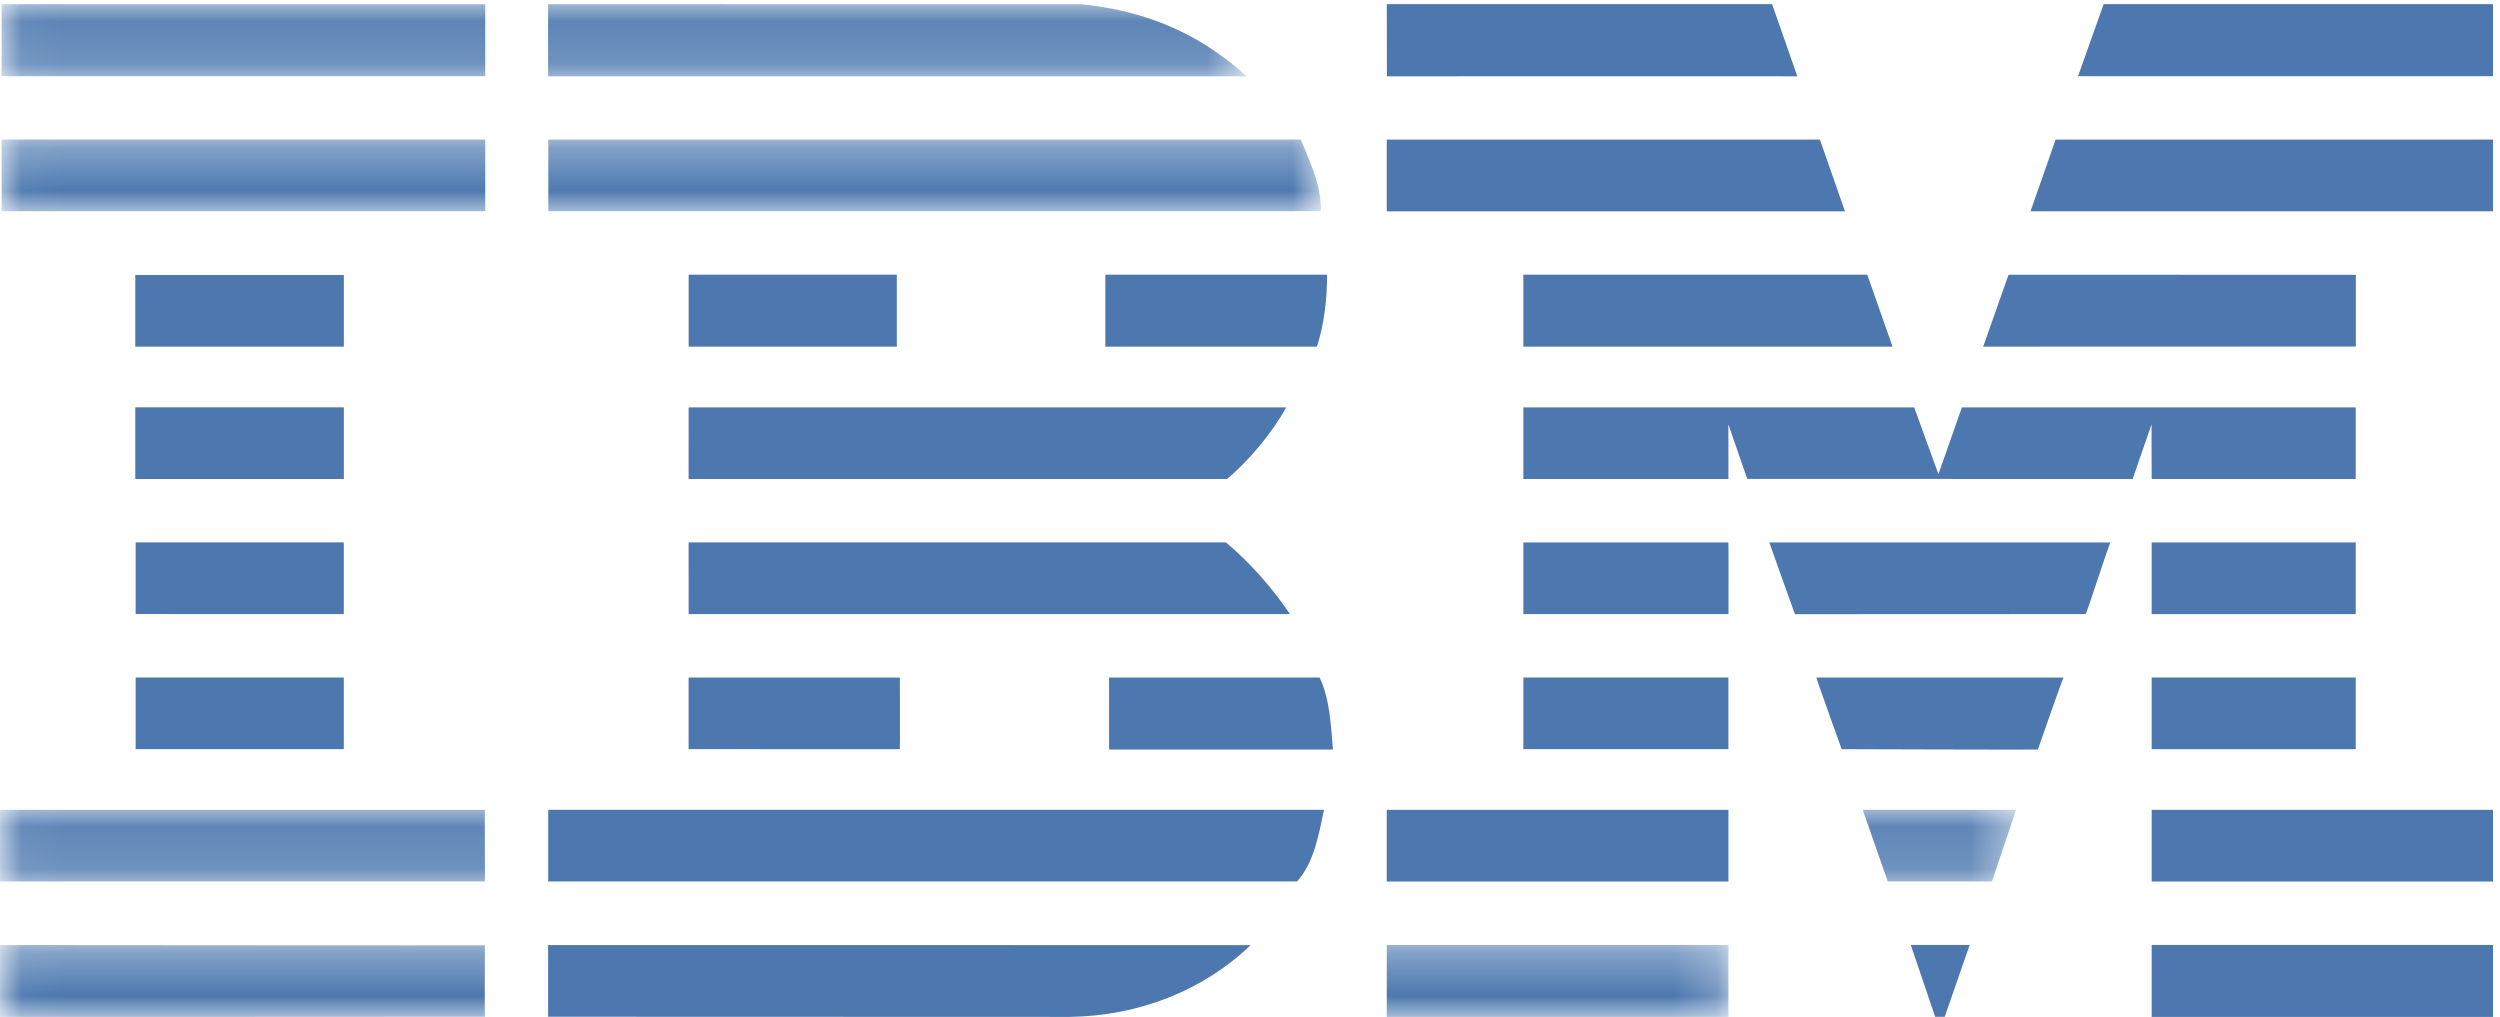 <?xml version="1.0"?>
<svg xmlns="http://www.w3.org/2000/svg" width="59" height="24" viewBox="0 0 59 24" fill="none">
<path fill-rule="evenodd" clip-rule="evenodd" d="M58.835 1.798H49.042L49.646 0.098H58.835V1.798" fill="#4C78AF"/>
<path fill-rule="evenodd" clip-rule="evenodd" d="M32.728 0.098L41.821 0.097L42.417 1.801C42.421 1.798 32.731 1.802 32.731 1.801C32.731 1.798 32.726 0.098 32.728 0.098" fill="#4C78AF"/>
<mask id="mask0" mask-type="alpha" maskUnits="userSpaceOnUse" x="0" y="0" width="30" height="2">
<path fill-rule="evenodd" clip-rule="evenodd" d="M0.038 0.098H29.418V1.801H0.038V0.098Z" fill="white"/>
</mask>
<g mask="url(#mask0)">
<path fill-rule="evenodd" clip-rule="evenodd" d="M25.506 0.099C27.005 0.244 28.308 0.781 29.417 1.801C29.417 1.801 12.935 1.802 12.935 1.801C12.935 1.798 12.935 0.098 12.935 0.098L25.506 0.099" fill="#4C78AF"/>
<path fill-rule="evenodd" clip-rule="evenodd" d="M0.038 1.798H11.452V0.099H0.038V1.798Z" fill="#4C78AF"/>
</g>
<path fill-rule="evenodd" clip-rule="evenodd" d="M58.836 4.986H47.92C47.92 4.986 48.515 3.296 48.512 3.295H58.836V4.986" fill="#4C78AF"/>
<path fill-rule="evenodd" clip-rule="evenodd" d="M43.541 4.987H32.727V3.294H42.95L43.541 4.987" fill="#4C78AF"/>
<mask id="mask1" mask-type="alpha" maskUnits="userSpaceOnUse" x="0" y="3" width="32" height="2">
<path fill-rule="evenodd" clip-rule="evenodd" d="M0.038 3.294H31.176V4.985H0.038V3.294Z" fill="white"/>
</mask>
<g mask="url(#mask1)">
<path fill-rule="evenodd" clip-rule="evenodd" d="M30.702 3.294C30.919 3.853 31.176 4.329 31.176 4.985H12.94V3.294H30.702" fill="#4C78AF"/>
<path fill-rule="evenodd" clip-rule="evenodd" d="M0.038 4.985H11.452V3.294H0.038V4.985Z" fill="#4C78AF"/>
</g>
<path fill-rule="evenodd" clip-rule="evenodd" d="M46.803 8.181L47.402 6.483L55.598 6.486V8.178L46.803 8.181" fill="#4C78AF"/>
<path fill-rule="evenodd" clip-rule="evenodd" d="M44.067 6.482L44.664 8.181H35.951V6.482H44.067" fill="#4C78AF"/>
<path fill-rule="evenodd" clip-rule="evenodd" d="M31.32 6.482C31.32 7.065 31.247 7.672 31.079 8.181H26.086V6.482H31.32" fill="#4C78AF"/>
<path fill-rule="evenodd" clip-rule="evenodd" d="M3.193 8.181H8.115V6.49H3.193V8.181Z" fill="#4C78AF"/>
<path fill-rule="evenodd" clip-rule="evenodd" d="M16.252 8.181H21.165V6.482H16.252V8.181Z" fill="#4C78AF"/>
<path fill-rule="evenodd" clip-rule="evenodd" d="M40.79 10.016C40.79 10.016 40.792 11.302 40.791 11.305H35.951V9.614H45.175L45.747 11.19C45.75 11.191 46.299 9.61 46.301 9.614H55.595V11.305H50.779C50.779 11.302 50.776 10.016 50.776 10.016L50.331 11.305L41.235 11.302L40.79 10.016" fill="#4C78AF"/>
<path fill-rule="evenodd" clip-rule="evenodd" d="M16.252 9.614H30.355V9.613C30.047 10.179 29.487 10.867 28.956 11.305C28.956 11.305 16.251 11.307 16.251 11.305C16.251 11.302 16.252 9.616 16.252 9.614" fill="#4C78AF"/>
<path fill-rule="evenodd" clip-rule="evenodd" d="M3.193 11.305H8.115V9.613H3.193V11.305Z" fill="#4C78AF"/>
<path fill-rule="evenodd" clip-rule="evenodd" d="M50.779 14.493H55.595V12.802H50.779V14.493Z" fill="#4C78AF"/>
<path fill-rule="evenodd" clip-rule="evenodd" d="M40.79 12.802H35.951V14.492C35.949 14.492 40.792 14.493 40.792 14.492C40.792 14.492 40.797 12.802 40.79 12.802" fill="#4C78AF"/>
<path fill-rule="evenodd" clip-rule="evenodd" d="M49.807 12.802C49.784 12.799 49.243 14.492 49.22 14.492L42.36 14.495C42.355 14.493 41.757 12.799 41.756 12.802H49.807" fill="#4C78AF"/>
<path fill-rule="evenodd" clip-rule="evenodd" d="M16.251 12.801H28.932C29.511 13.287 30.034 13.885 30.444 14.492C30.468 14.491 16.252 14.493 16.252 14.492C16.252 14.491 16.251 12.803 16.251 12.801" fill="#4C78AF"/>
<path fill-rule="evenodd" clip-rule="evenodd" d="M8.114 14.492V12.801H3.201C3.201 12.801 3.202 14.491 3.201 14.491C3.2 14.491 8.111 14.492 8.114 14.492" fill="#4C78AF"/>
<path fill-rule="evenodd" clip-rule="evenodd" d="M50.779 17.681H55.595V15.989H50.779V17.681Z" fill="#4C78AF"/>
<path fill-rule="evenodd" clip-rule="evenodd" d="M35.951 17.68H40.79V15.989H35.951V17.68Z" fill="#4C78AF"/>
<path fill-rule="evenodd" clip-rule="evenodd" d="M48.094 17.689C48.095 17.681 48.688 15.988 48.697 15.989H42.865C42.855 15.988 43.463 17.681 43.463 17.681C43.463 17.681 48.093 17.696 48.094 17.689" fill="#4C78AF"/>
<path fill-rule="evenodd" clip-rule="evenodd" d="M16.251 17.68C16.251 17.687 16.251 15.99 16.251 15.989H21.237C21.237 15.989 21.242 17.681 21.237 17.681C21.233 17.681 16.251 17.678 16.251 17.68" fill="#4C78AF"/>
<path fill-rule="evenodd" clip-rule="evenodd" d="M31.143 15.989C31.384 16.499 31.409 17.106 31.457 17.689H26.174V15.989H31.143" fill="#4C78AF"/>
<path fill-rule="evenodd" clip-rule="evenodd" d="M3.201 17.68H8.114V15.989H3.201V17.68Z" fill="#4C78AF"/>
<path fill-rule="evenodd" clip-rule="evenodd" d="M50.779 20.804H58.835V19.112H50.779V20.804Z" fill="#4C78AF"/>
<path fill-rule="evenodd" clip-rule="evenodd" d="M32.727 20.804H40.791V19.112H32.727V20.804Z" fill="#4C78AF"/>
<mask id="mask2" mask-type="alpha" maskUnits="userSpaceOnUse" x="0" y="19" width="48" height="2">
<path fill-rule="evenodd" clip-rule="evenodd" d="M0.038 19.112H47.579V20.803H0.038V19.112Z" fill="white"/>
</mask>
<g mask="url(#mask2)">
<path fill-rule="evenodd" clip-rule="evenodd" d="M47.01 20.803H44.551L43.96 19.112H47.579L47.01 20.803" fill="#4C78AF"/>
<path fill-rule="evenodd" clip-rule="evenodd" d="M0.001 19.112V20.803H11.443C11.448 20.805 11.438 19.113 11.443 19.113C11.448 19.113 -0.012 19.112 0.001 19.112" fill="#4C78AF"/>
</g>
<path fill-rule="evenodd" clip-rule="evenodd" d="M31.247 19.112C31.127 19.67 31.017 20.35 30.611 20.803H30.46H12.938V19.112H31.247" fill="#4C78AF"/>
<path fill-rule="evenodd" clip-rule="evenodd" d="M45.895 23.996H45.669L45.094 22.301H46.485L45.895 23.996" fill="#4C78AF"/>
<path fill-rule="evenodd" clip-rule="evenodd" d="M50.779 23.999H58.835V22.301H50.779V23.999Z" fill="#4C78AF"/>
<path fill-rule="evenodd" clip-rule="evenodd" d="M12.935 23.995V22.303C12.935 22.303 29.466 22.305 29.514 22.305C28.404 23.373 26.881 23.976 25.241 23.999L12.938 23.995" fill="#4C78AF"/>
<mask id="mask3" mask-type="alpha" maskUnits="userSpaceOnUse" x="0" y="22" width="41" height="2">
<path fill-rule="evenodd" clip-rule="evenodd" d="M0.038 22.301H40.791V24H0.038V22.301Z" fill="white"/>
</mask>
<g mask="url(#mask3)">
<path fill-rule="evenodd" clip-rule="evenodd" d="M32.727 23.999H40.791V22.301H32.727V23.999Z" fill="#4C78AF"/>
<path fill-rule="evenodd" clip-rule="evenodd" d="M11.443 22.308C11.443 22.308 11.438 23.996 11.443 23.996C11.448 23.996 0.004 24.003 0.001 23.999C-0.002 23.996 0.004 22.303 0.001 22.303C-0.002 22.303 11.438 22.313 11.443 22.308" fill="#4C78AF"/>
</g>
</svg>
